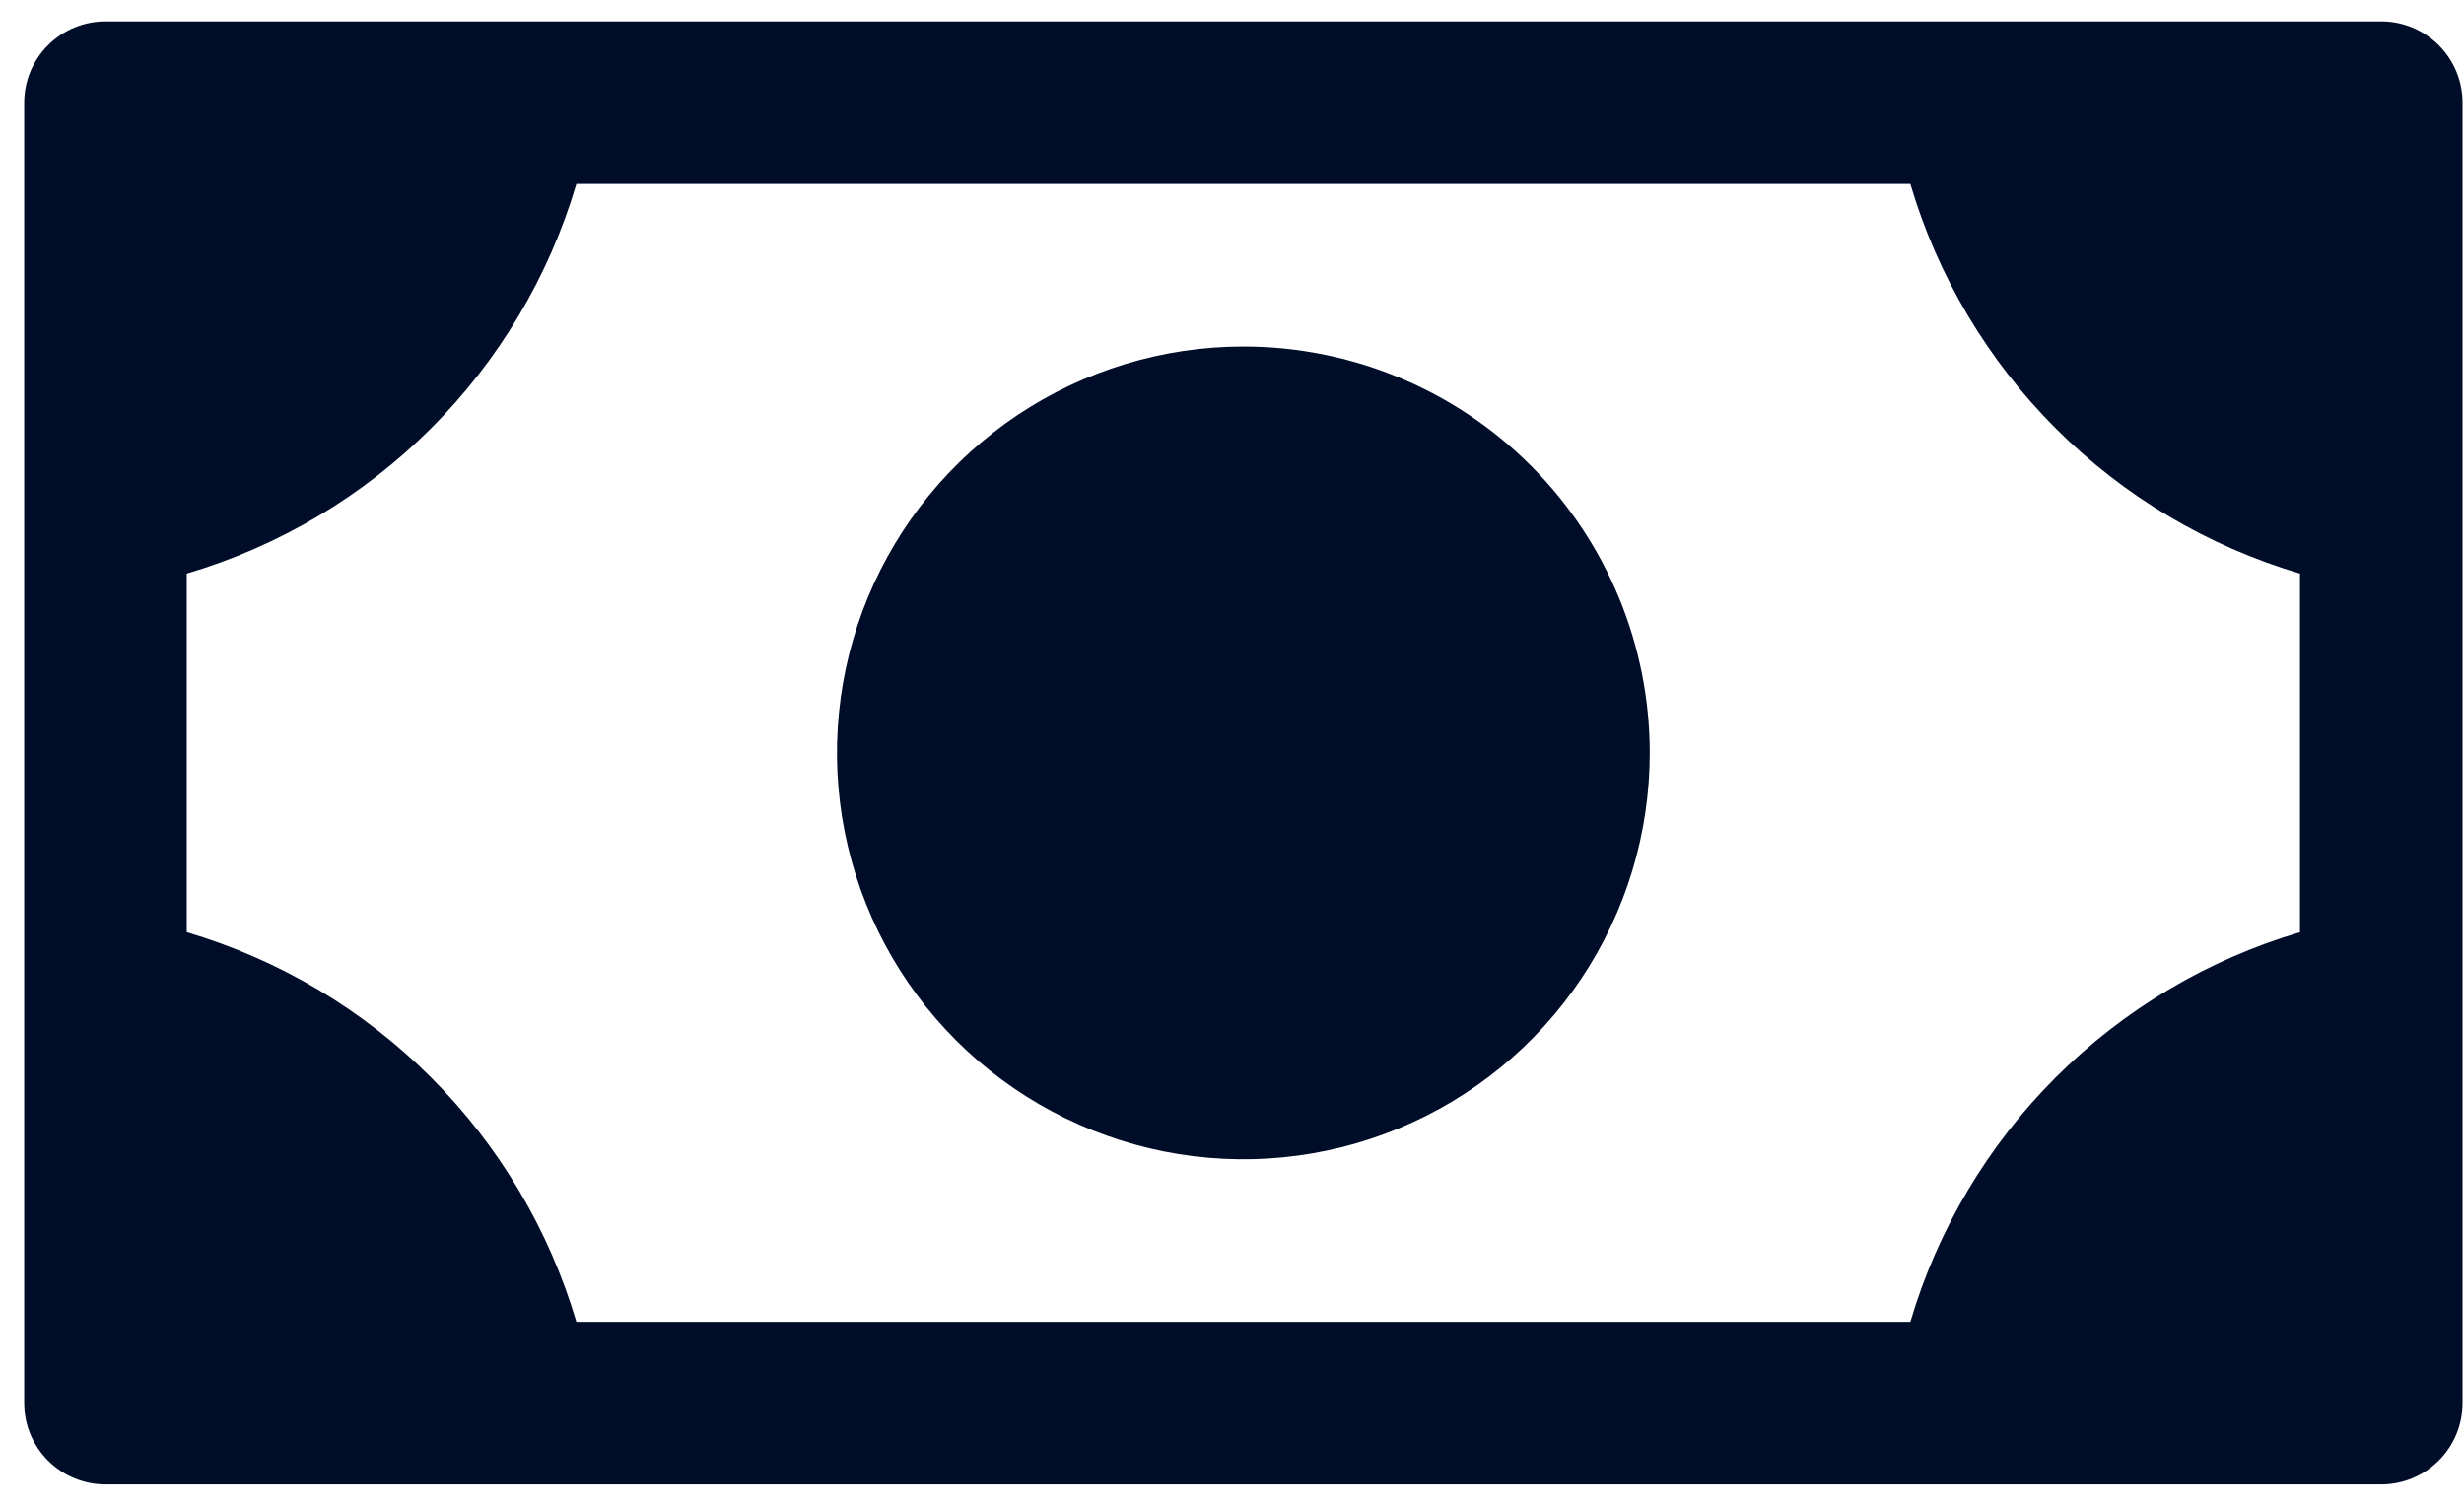 <svg width="72" height="44" viewBox="0 0 72 44" fill="none" xmlns="http://www.w3.org/2000/svg">
<path d="M48.207 22C48.207 24.349 47.511 26.645 46.206 28.597C44.901 30.55 43.046 32.072 40.876 32.971C38.706 33.87 36.319 34.105 34.015 33.647C31.712 33.189 29.596 32.058 27.935 30.397C26.274 28.736 25.143 26.62 24.685 24.317C24.227 22.013 24.462 19.625 25.361 17.456C26.26 15.286 27.782 13.431 29.735 12.126C31.688 10.822 33.983 10.125 36.332 10.125C39.481 10.125 42.502 11.376 44.729 13.603C46.956 15.83 48.207 18.851 48.207 22ZM71.957 3V41C71.957 41.63 71.707 42.234 71.261 42.679C70.816 43.125 70.212 43.375 69.582 43.375H3.082C2.452 43.375 1.848 43.125 1.403 42.679C0.957 42.234 0.707 41.63 0.707 41V3C0.707 2.37 0.957 1.766 1.403 1.321C1.848 0.875 2.452 0.625 3.082 0.625H69.582C70.212 0.625 70.816 0.875 71.261 1.321C71.707 1.766 71.957 2.37 71.957 3ZM67.207 16.76C64.51 15.963 62.056 14.503 60.067 12.515C58.079 10.526 56.619 8.072 55.822 5.375H16.842C16.045 8.072 14.585 10.526 12.597 12.515C10.608 14.503 8.154 15.963 5.457 16.76V27.24C8.154 28.037 10.608 29.497 12.597 31.485C14.585 33.474 16.045 35.928 16.842 38.625H55.822C56.619 35.928 58.079 33.474 60.067 31.485C62.056 29.497 64.51 28.037 67.207 27.24V16.76Z" fill="#000D29"/>
</svg>
